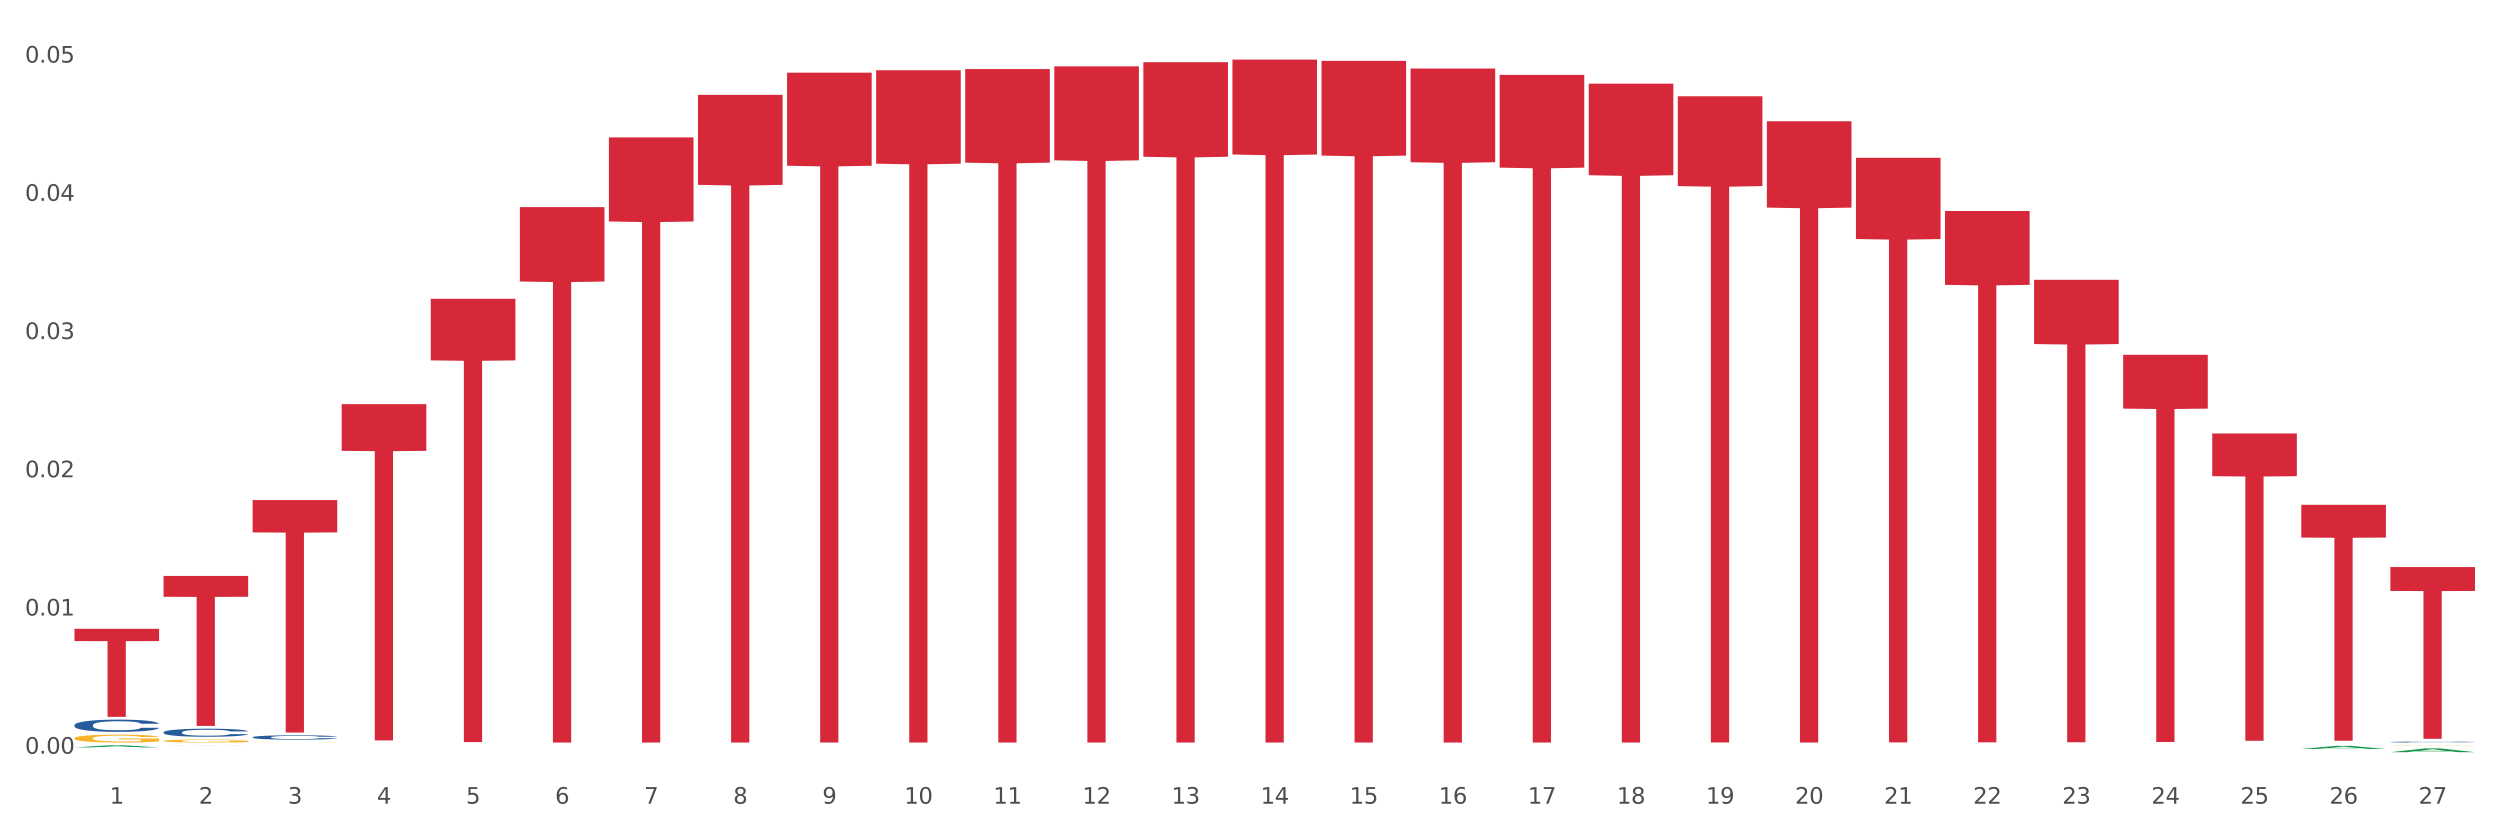 <?xml version="1.0" encoding="utf-8" standalone="no"?>
<!DOCTYPE svg PUBLIC "-//W3C//DTD SVG 1.1//EN"
  "http://www.w3.org/Graphics/SVG/1.1/DTD/svg11.dtd">
<svg xmlns:xlink="http://www.w3.org/1999/xlink" width="1080pt" height="360pt" viewBox="0 0 1080 360" xmlns="http://www.w3.org/2000/svg" version="1.1">
 <rect x="0" y="0" width="1080" height="360" fill="#333333" stroke="none"/>
 <defs>
  <style type="text/css">*{stroke-linejoin: round; stroke-linecap: butt}</style>
 </defs>
 <g id="figure_1">
  <g id="patch_1">
   <path d="M 0 360 
L 1080 360 
L 1080 0 
L 0 0 
z
" style="fill: #ffffff; stroke: #ffffff; stroke-linejoin: miter"/>
  </g>
  <g id="axes_1">
   <g id="matplotlib.axis_1">
    <g id="xtick_1">
     <g id="text_1">
      <!-- 1 -->
      <g style="fill: #4d4d4d" transform="translate(47.399 347.204) scale(0.096 -0.096)">
       <defs>
        <path id="DejaVuSans-31" d="M 794 531 
L 1825 531 
L 1825 4091 
L 703 3866 
L 703 4441 
L 1819 4666 
L 2450 4666 
L 2450 531 
L 3481 531 
L 3481 0 
L 794 0 
L 794 531 
z
" transform="scale(0.016)"/>
       </defs>
       <use xlink:href="#DejaVuSans-31"/>
      </g>
     </g>
    </g>
    <g id="xtick_2">
     <g id="text_2">
      <!-- 2 -->
      <g style="fill: #4d4d4d" transform="translate(85.878 347.204) scale(0.096 -0.096)">
       <defs>
        <path id="DejaVuSans-32" d="M 1228 531 
L 3431 531 
L 3431 0 
L 469 0 
L 469 531 
Q 828 903 1448 1529 
Q 2069 2156 2228 2338 
Q 2531 2678 2651 2914 
Q 2772 3150 2772 3378 
Q 2772 3750 2511 3984 
Q 2250 4219 1831 4219 
Q 1534 4219 1204 4116 
Q 875 4013 500 3803 
L 500 4441 
Q 881 4594 1212 4672 
Q 1544 4750 1819 4750 
Q 2544 4750 2975 4387 
Q 3406 4025 3406 3419 
Q 3406 3131 3298 2873 
Q 3191 2616 2906 2266 
Q 2828 2175 2409 1742 
Q 1991 1309 1228 531 
z
" transform="scale(0.016)"/>
       </defs>
       <use xlink:href="#DejaVuSans-32"/>
      </g>
     </g>
    </g>
    <g id="xtick_3">
     <g id="text_3">
      <!-- 3 -->
      <g style="fill: #4d4d4d" transform="translate(124.358 347.204) scale(0.096 -0.096)">
       <defs>
        <path id="DejaVuSans-33" d="M 2597 2516 
Q 3050 2419 3304 2112 
Q 3559 1806 3559 1356 
Q 3559 666 3084 287 
Q 2609 -91 1734 -91 
Q 1441 -91 1130 -33 
Q 819 25 488 141 
L 488 750 
Q 750 597 1062 519 
Q 1375 441 1716 441 
Q 2309 441 2620 675 
Q 2931 909 2931 1356 
Q 2931 1769 2642 2001 
Q 2353 2234 1838 2234 
L 1294 2234 
L 1294 2753 
L 1863 2753 
Q 2328 2753 2575 2939 
Q 2822 3125 2822 3475 
Q 2822 3834 2567 4026 
Q 2313 4219 1838 4219 
Q 1578 4219 1281 4162 
Q 984 4106 628 3988 
L 628 4550 
Q 988 4650 1302 4700 
Q 1616 4750 1894 4750 
Q 2613 4750 3031 4423 
Q 3450 4097 3450 3541 
Q 3450 3153 3228 2886 
Q 3006 2619 2597 2516 
z
" transform="scale(0.016)"/>
       </defs>
       <use xlink:href="#DejaVuSans-33"/>
      </g>
     </g>
    </g>
    <g id="xtick_4">
     <g id="text_4">
      <!-- 4 -->
      <g style="fill: #4d4d4d" transform="translate(162.838 347.204) scale(0.096 -0.096)">
       <defs>
        <path id="DejaVuSans-34" d="M 2419 4116 
L 825 1625 
L 2419 1625 
L 2419 4116 
z
M 2253 4666 
L 3047 4666 
L 3047 1625 
L 3713 1625 
L 3713 1100 
L 3047 1100 
L 3047 0 
L 2419 0 
L 2419 1100 
L 313 1100 
L 313 1709 
L 2253 4666 
z
" transform="scale(0.016)"/>
       </defs>
       <use xlink:href="#DejaVuSans-34"/>
      </g>
     </g>
    </g>
    <g id="xtick_5">
     <g id="text_5">
      <!-- 5 -->
      <g style="fill: #4d4d4d" transform="translate(201.317 347.204) scale(0.096 -0.096)">
       <defs>
        <path id="DejaVuSans-35" d="M 691 4666 
L 3169 4666 
L 3169 4134 
L 1269 4134 
L 1269 2991 
Q 1406 3038 1543 3061 
Q 1681 3084 1819 3084 
Q 2600 3084 3056 2656 
Q 3513 2228 3513 1497 
Q 3513 744 3044 326 
Q 2575 -91 1722 -91 
Q 1428 -91 1123 -41 
Q 819 9 494 109 
L 494 744 
Q 775 591 1075 516 
Q 1375 441 1709 441 
Q 2250 441 2565 725 
Q 2881 1009 2881 1497 
Q 2881 1984 2565 2268 
Q 2250 2553 1709 2553 
Q 1456 2553 1204 2497 
Q 953 2441 691 2322 
L 691 4666 
z
" transform="scale(0.016)"/>
       </defs>
       <use xlink:href="#DejaVuSans-35"/>
      </g>
     </g>
    </g>
    <g id="xtick_6">
     <g id="text_6">
      <!-- 6 -->
      <g style="fill: #4d4d4d" transform="translate(239.797 347.204) scale(0.096 -0.096)">
       <defs>
        <path id="DejaVuSans-36" d="M 2113 2584 
Q 1688 2584 1439 2293 
Q 1191 2003 1191 1497 
Q 1191 994 1439 701 
Q 1688 409 2113 409 
Q 2538 409 2786 701 
Q 3034 994 3034 1497 
Q 3034 2003 2786 2293 
Q 2538 2584 2113 2584 
z
M 3366 4563 
L 3366 3988 
Q 3128 4100 2886 4159 
Q 2644 4219 2406 4219 
Q 1781 4219 1451 3797 
Q 1122 3375 1075 2522 
Q 1259 2794 1537 2939 
Q 1816 3084 2150 3084 
Q 2853 3084 3261 2657 
Q 3669 2231 3669 1497 
Q 3669 778 3244 343 
Q 2819 -91 2113 -91 
Q 1303 -91 875 529 
Q 447 1150 447 2328 
Q 447 3434 972 4092 
Q 1497 4750 2381 4750 
Q 2619 4750 2861 4703 
Q 3103 4656 3366 4563 
z
" transform="scale(0.016)"/>
       </defs>
       <use xlink:href="#DejaVuSans-36"/>
      </g>
     </g>
    </g>
    <g id="xtick_7">
     <g id="text_7">
      <!-- 7 -->
      <g style="fill: #4d4d4d" transform="translate(278.276 347.204) scale(0.096 -0.096)">
       <defs>
        <path id="DejaVuSans-37" d="M 525 4666 
L 3525 4666 
L 3525 4397 
L 1831 0 
L 1172 0 
L 2766 4134 
L 525 4134 
L 525 4666 
z
" transform="scale(0.016)"/>
       </defs>
       <use xlink:href="#DejaVuSans-37"/>
      </g>
     </g>
    </g>
    <g id="xtick_8">
     <g id="text_8">
      <!-- 8 -->
      <g style="fill: #4d4d4d" transform="translate(316.756 347.204) scale(0.096 -0.096)">
       <defs>
        <path id="DejaVuSans-38" d="M 2034 2216 
Q 1584 2216 1326 1975 
Q 1069 1734 1069 1313 
Q 1069 891 1326 650 
Q 1584 409 2034 409 
Q 2484 409 2743 651 
Q 3003 894 3003 1313 
Q 3003 1734 2745 1975 
Q 2488 2216 2034 2216 
z
M 1403 2484 
Q 997 2584 770 2862 
Q 544 3141 544 3541 
Q 544 4100 942 4425 
Q 1341 4750 2034 4750 
Q 2731 4750 3128 4425 
Q 3525 4100 3525 3541 
Q 3525 3141 3298 2862 
Q 3072 2584 2669 2484 
Q 3125 2378 3379 2068 
Q 3634 1759 3634 1313 
Q 3634 634 3220 271 
Q 2806 -91 2034 -91 
Q 1263 -91 848 271 
Q 434 634 434 1313 
Q 434 1759 690 2068 
Q 947 2378 1403 2484 
z
M 1172 3481 
Q 1172 3119 1398 2916 
Q 1625 2713 2034 2713 
Q 2441 2713 2670 2916 
Q 2900 3119 2900 3481 
Q 2900 3844 2670 4047 
Q 2441 4250 2034 4250 
Q 1625 4250 1398 4047 
Q 1172 3844 1172 3481 
z
" transform="scale(0.016)"/>
       </defs>
       <use xlink:href="#DejaVuSans-38"/>
      </g>
     </g>
    </g>
    <g id="xtick_9">
     <g id="text_9">
      <!-- 9 -->
      <g style="fill: #4d4d4d" transform="translate(355.236 347.204) scale(0.096 -0.096)">
       <defs>
        <path id="DejaVuSans-39" d="M 703 97 
L 703 672 
Q 941 559 1184 500 
Q 1428 441 1663 441 
Q 2288 441 2617 861 
Q 2947 1281 2994 2138 
Q 2813 1869 2534 1725 
Q 2256 1581 1919 1581 
Q 1219 1581 811 2004 
Q 403 2428 403 3163 
Q 403 3881 828 4315 
Q 1253 4750 1959 4750 
Q 2769 4750 3195 4129 
Q 3622 3509 3622 2328 
Q 3622 1225 3098 567 
Q 2575 -91 1691 -91 
Q 1453 -91 1209 -44 
Q 966 3 703 97 
z
M 1959 2075 
Q 2384 2075 2632 2365 
Q 2881 2656 2881 3163 
Q 2881 3666 2632 3958 
Q 2384 4250 1959 4250 
Q 1534 4250 1286 3958 
Q 1038 3666 1038 3163 
Q 1038 2656 1286 2365 
Q 1534 2075 1959 2075 
z
" transform="scale(0.016)"/>
       </defs>
       <use xlink:href="#DejaVuSans-39"/>
      </g>
     </g>
    </g>
    <g id="xtick_10">
     <g id="text_10">
      <!-- 10 -->
      <g style="fill: #4d4d4d" transform="translate(390.661 347.204) scale(0.096 -0.096)">
       <defs>
        <path id="DejaVuSans-30" d="M 2034 4250 
Q 1547 4250 1301 3770 
Q 1056 3291 1056 2328 
Q 1056 1369 1301 889 
Q 1547 409 2034 409 
Q 2525 409 2770 889 
Q 3016 1369 3016 2328 
Q 3016 3291 2770 3770 
Q 2525 4250 2034 4250 
z
M 2034 4750 
Q 2819 4750 3233 4129 
Q 3647 3509 3647 2328 
Q 3647 1150 3233 529 
Q 2819 -91 2034 -91 
Q 1250 -91 836 529 
Q 422 1150 422 2328 
Q 422 3509 836 4129 
Q 1250 4750 2034 4750 
z
" transform="scale(0.016)"/>
       </defs>
       <use xlink:href="#DejaVuSans-31"/>
       <use xlink:href="#DejaVuSans-30" transform="translate(63.623 0)"/>
      </g>
     </g>
    </g>
    <g id="xtick_11">
     <g id="text_11">
      <!-- 11 -->
      <g style="fill: #4d4d4d" transform="translate(429.141 347.204) scale(0.096 -0.096)">
       <use xlink:href="#DejaVuSans-31"/>
       <use xlink:href="#DejaVuSans-31" transform="translate(63.623 0)"/>
      </g>
     </g>
    </g>
    <g id="xtick_12">
     <g id="text_12">
      <!-- 12 -->
      <g style="fill: #4d4d4d" transform="translate(467.62 347.204) scale(0.096 -0.096)">
       <use xlink:href="#DejaVuSans-31"/>
       <use xlink:href="#DejaVuSans-32" transform="translate(63.623 0)"/>
      </g>
     </g>
    </g>
    <g id="xtick_13">
     <g id="text_13">
      <!-- 13 -->
      <g style="fill: #4d4d4d" transform="translate(506.1 347.204) scale(0.096 -0.096)">
       <use xlink:href="#DejaVuSans-31"/>
       <use xlink:href="#DejaVuSans-33" transform="translate(63.623 0)"/>
      </g>
     </g>
    </g>
    <g id="xtick_14">
     <g id="text_14">
      <!-- 14 -->
      <g style="fill: #4d4d4d" transform="translate(544.58 347.204) scale(0.096 -0.096)">
       <use xlink:href="#DejaVuSans-31"/>
       <use xlink:href="#DejaVuSans-34" transform="translate(63.623 0)"/>
      </g>
     </g>
    </g>
    <g id="xtick_15">
     <g id="text_15">
      <!-- 15 -->
      <g style="fill: #4d4d4d" transform="translate(583.059 347.204) scale(0.096 -0.096)">
       <use xlink:href="#DejaVuSans-31"/>
       <use xlink:href="#DejaVuSans-35" transform="translate(63.623 0)"/>
      </g>
     </g>
    </g>
    <g id="xtick_16">
     <g id="text_16">
      <!-- 16 -->
      <g style="fill: #4d4d4d" transform="translate(621.539 347.204) scale(0.096 -0.096)">
       <use xlink:href="#DejaVuSans-31"/>
       <use xlink:href="#DejaVuSans-36" transform="translate(63.623 0)"/>
      </g>
     </g>
    </g>
    <g id="xtick_17">
     <g id="text_17">
      <!-- 17 -->
      <g style="fill: #4d4d4d" transform="translate(660.018 347.204) scale(0.096 -0.096)">
       <use xlink:href="#DejaVuSans-31"/>
       <use xlink:href="#DejaVuSans-37" transform="translate(63.623 0)"/>
      </g>
     </g>
    </g>
    <g id="xtick_18">
     <g id="text_18">
      <!-- 18 -->
      <g style="fill: #4d4d4d" transform="translate(698.498 347.204) scale(0.096 -0.096)">
       <use xlink:href="#DejaVuSans-31"/>
       <use xlink:href="#DejaVuSans-38" transform="translate(63.623 0)"/>
      </g>
     </g>
    </g>
    <g id="xtick_19">
     <g id="text_19">
      <!-- 19 -->
      <g style="fill: #4d4d4d" transform="translate(736.977 347.204) scale(0.096 -0.096)">
       <use xlink:href="#DejaVuSans-31"/>
       <use xlink:href="#DejaVuSans-39" transform="translate(63.623 0)"/>
      </g>
     </g>
    </g>
    <g id="xtick_20">
     <g id="text_20">
      <!-- 20 -->
      <g style="fill: #4d4d4d" transform="translate(775.457 347.204) scale(0.096 -0.096)">
       <use xlink:href="#DejaVuSans-32"/>
       <use xlink:href="#DejaVuSans-30" transform="translate(63.623 0)"/>
      </g>
     </g>
    </g>
    <g id="xtick_21">
     <g id="text_21">
      <!-- 21 -->
      <g style="fill: #4d4d4d" transform="translate(813.937 347.204) scale(0.096 -0.096)">
       <use xlink:href="#DejaVuSans-32"/>
       <use xlink:href="#DejaVuSans-31" transform="translate(63.623 0)"/>
      </g>
     </g>
    </g>
    <g id="xtick_22">
     <g id="text_22">
      <!-- 22 -->
      <g style="fill: #4d4d4d" transform="translate(852.416 347.204) scale(0.096 -0.096)">
       <use xlink:href="#DejaVuSans-32"/>
       <use xlink:href="#DejaVuSans-32" transform="translate(63.623 0)"/>
      </g>
     </g>
    </g>
    <g id="xtick_23">
     <g id="text_23">
      <!-- 23 -->
      <g style="fill: #4d4d4d" transform="translate(890.896 347.204) scale(0.096 -0.096)">
       <use xlink:href="#DejaVuSans-32"/>
       <use xlink:href="#DejaVuSans-33" transform="translate(63.623 0)"/>
      </g>
     </g>
    </g>
    <g id="xtick_24">
     <g id="text_24">
      <!-- 24 -->
      <g style="fill: #4d4d4d" transform="translate(929.375 347.204) scale(0.096 -0.096)">
       <use xlink:href="#DejaVuSans-32"/>
       <use xlink:href="#DejaVuSans-34" transform="translate(63.623 0)"/>
      </g>
     </g>
    </g>
    <g id="xtick_25">
     <g id="text_25">
      <!-- 25 -->
      <g style="fill: #4d4d4d" transform="translate(967.855 347.204) scale(0.096 -0.096)">
       <use xlink:href="#DejaVuSans-32"/>
       <use xlink:href="#DejaVuSans-35" transform="translate(63.623 0)"/>
      </g>
     </g>
    </g>
    <g id="xtick_26">
     <g id="text_26">
      <!-- 26 -->
      <g style="fill: #4d4d4d" transform="translate(1006.335 347.204) scale(0.096 -0.096)">
       <use xlink:href="#DejaVuSans-32"/>
       <use xlink:href="#DejaVuSans-36" transform="translate(63.623 0)"/>
      </g>
     </g>
    </g>
    <g id="xtick_27">
     <g id="text_27">
      <!-- 27 -->
      <g style="fill: #4d4d4d" transform="translate(1044.814 347.204) scale(0.096 -0.096)">
       <use xlink:href="#DejaVuSans-32"/>
       <use xlink:href="#DejaVuSans-37" transform="translate(63.623 0)"/>
      </g>
     </g>
    </g>
    <g id="xtick_28"/>
    <g id="xtick_29"/>
    <g id="xtick_30"/>
    <g id="xtick_31"/>
    <g id="xtick_32"/>
    <g id="xtick_33"/>
    <g id="xtick_34"/>
    <g id="xtick_35"/>
    <g id="xtick_36"/>
    <g id="xtick_37"/>
    <g id="xtick_38"/>
    <g id="xtick_39"/>
    <g id="xtick_40"/>
    <g id="xtick_41"/>
    <g id="xtick_42"/>
    <g id="xtick_43"/>
    <g id="xtick_44"/>
    <g id="xtick_45"/>
    <g id="xtick_46"/>
    <g id="xtick_47"/>
    <g id="xtick_48"/>
    <g id="xtick_49"/>
    <g id="xtick_50"/>
    <g id="xtick_51"/>
    <g id="xtick_52"/>
    <g id="xtick_53"/>
   </g>
   <g id="matplotlib.axis_2">
    <g id="ytick_1">
     <g id="text_28">
      <!-- 0.00 -->
      <g style="fill: #4d4d4d" transform="translate(10.8 325.611) scale(0.096 -0.096)">
       <defs>
        <path id="DejaVuSans-2e" d="M 684 794 
L 1344 794 
L 1344 0 
L 684 0 
L 684 794 
z
" transform="scale(0.016)"/>
       </defs>
       <use xlink:href="#DejaVuSans-30"/>
       <use xlink:href="#DejaVuSans-2e" transform="translate(63.623 0)"/>
       <use xlink:href="#DejaVuSans-30" transform="translate(95.41 0)"/>
       <use xlink:href="#DejaVuSans-30" transform="translate(159.033 0)"/>
      </g>
     </g>
    </g>
    <g id="ytick_2">
     <g id="text_29">
      <!-- 0.01 -->
      <g style="fill: #4d4d4d" transform="translate(10.8 265.898) scale(0.096 -0.096)">
       <use xlink:href="#DejaVuSans-30"/>
       <use xlink:href="#DejaVuSans-2e" transform="translate(63.623 0)"/>
       <use xlink:href="#DejaVuSans-30" transform="translate(95.41 0)"/>
       <use xlink:href="#DejaVuSans-31" transform="translate(159.033 0)"/>
      </g>
     </g>
    </g>
    <g id="ytick_3">
     <g id="text_30">
      <!-- 0.02 -->
      <g style="fill: #4d4d4d" transform="translate(10.8 206.184) scale(0.096 -0.096)">
       <use xlink:href="#DejaVuSans-30"/>
       <use xlink:href="#DejaVuSans-2e" transform="translate(63.623 0)"/>
       <use xlink:href="#DejaVuSans-30" transform="translate(95.41 0)"/>
       <use xlink:href="#DejaVuSans-32" transform="translate(159.033 0)"/>
      </g>
     </g>
    </g>
    <g id="ytick_4">
     <g id="text_31">
      <!-- 0.03 -->
      <g style="fill: #4d4d4d" transform="translate(10.8 146.471) scale(0.096 -0.096)">
       <use xlink:href="#DejaVuSans-30"/>
       <use xlink:href="#DejaVuSans-2e" transform="translate(63.623 0)"/>
       <use xlink:href="#DejaVuSans-30" transform="translate(95.41 0)"/>
       <use xlink:href="#DejaVuSans-33" transform="translate(159.033 0)"/>
      </g>
     </g>
    </g>
    <g id="ytick_5">
     <g id="text_32">
      <!-- 0.04 -->
      <g style="fill: #4d4d4d" transform="translate(10.8 86.758) scale(0.096 -0.096)">
       <use xlink:href="#DejaVuSans-30"/>
       <use xlink:href="#DejaVuSans-2e" transform="translate(63.623 0)"/>
       <use xlink:href="#DejaVuSans-30" transform="translate(95.41 0)"/>
       <use xlink:href="#DejaVuSans-34" transform="translate(159.033 0)"/>
      </g>
     </g>
    </g>
    <g id="ytick_6">
     <g id="text_33">
      <!-- 0.05 -->
      <g style="fill: #4d4d4d" transform="translate(10.8 27.044) scale(0.096 -0.096)">
       <use xlink:href="#DejaVuSans-30"/>
       <use xlink:href="#DejaVuSans-2e" transform="translate(63.623 0)"/>
       <use xlink:href="#DejaVuSans-30" transform="translate(95.41 0)"/>
       <use xlink:href="#DejaVuSans-35" transform="translate(159.033 0)"/>
      </g>
     </g>
    </g>
    <g id="ytick_7"/>
    <g id="ytick_8"/>
    <g id="ytick_9"/>
    <g id="ytick_10"/>
    <g id="ytick_11"/>
   </g>
   <g id="PolyCollection_1">
    <path d="M 32.175 322.886 
L 32.213 322.885 
L 47.287 321.965 
L 53.543 321.964 
L 68.731 322.887 
L 61.495 322.887 
L 58.216 322.672 
L 42.652 322.672 
L 42.539 322.676 
L 39.373 322.887 
L 32.175 322.887 
L 32.175 322.886 
L 44.611 322.544 
L 56.256 322.543 
L 50.49 322.161 
L 50.415 322.159 
L 50.34 322.161 
L 44.574 322.543 
L 44.611 322.544 
L 32.175 322.886 
z
" clip-path="url(#p35d799e37f)" style="fill: #109648"/>
    <path d="M 647.848 32.336 
L 684.404 32.336 
L 684.404 72.419 
L 670.024 72.69 
L 670.024 320.772 
L 662.142 320.772 
L 662.142 72.69 
L 647.848 72.419 
L 647.848 32.607 
L 647.848 32.336 
z
" clip-path="url(#p35d799e37f)" style="fill: #d62839"/>
    <path d="M 686.328 36.144 
L 722.884 36.144 
L 722.884 75.697 
L 708.504 75.965 
L 708.504 320.768 
L 700.621 320.768 
L 700.621 75.965 
L 686.328 75.697 
L 686.328 36.411 
L 686.328 36.144 
z
" clip-path="url(#p35d799e37f)" style="fill: #d62839"/>
    <path d="M 724.808 41.591 
L 761.363 41.591 
L 761.363 80.386 
L 746.984 80.649 
L 746.984 320.759 
L 739.101 320.759 
L 739.101 80.649 
L 724.808 80.386 
L 724.808 41.853 
L 724.808 41.591 
z
" clip-path="url(#p35d799e37f)" style="fill: #d62839"/>
    <path d="M 763.287 52.39 
L 799.843 52.39 
L 799.843 89.686 
L 785.463 89.938 
L 785.463 320.771 
L 777.58 320.771 
L 777.58 89.938 
L 763.287 89.686 
L 763.287 52.642 
L 763.287 52.39 
z
" clip-path="url(#p35d799e37f)" style="fill: #d62839"/>
    <path d="M 801.767 68.165 
L 838.322 68.165 
L 838.322 103.261 
L 823.943 103.499 
L 823.943 320.717 
L 816.06 320.717 
L 816.06 103.499 
L 801.767 103.261 
L 801.767 68.402 
L 801.767 68.165 
z
" clip-path="url(#p35d799e37f)" style="fill: #d62839"/>
    <path d="M 840.246 91.163 
L 876.802 91.163 
L 876.802 123.061 
L 862.422 123.276 
L 862.422 320.701 
L 854.539 320.701 
L 854.539 123.276 
L 840.246 123.061 
L 840.246 91.378 
L 840.246 91.163 
z
" clip-path="url(#p35d799e37f)" style="fill: #d62839"/>
    <path d="M 609.369 29.616 
L 645.924 29.616 
L 645.924 70.078 
L 631.545 70.351 
L 631.545 320.779 
L 623.662 320.779 
L 623.662 70.351 
L 609.369 70.078 
L 609.369 29.889 
L 609.369 29.616 
z
" clip-path="url(#p35d799e37f)" style="fill: #d62839"/>
    <path d="M 878.726 120.872 
L 915.282 120.872 
L 915.282 148.636 
L 900.902 148.823 
L 900.902 320.658 
L 893.019 320.658 
L 893.019 148.823 
L 878.726 148.636 
L 878.726 121.06 
L 878.726 120.872 
z
" clip-path="url(#p35d799e37f)" style="fill: #d62839"/>
    <path d="M 955.685 187.265 
L 992.241 187.265 
L 992.241 205.714 
L 977.861 205.839 
L 977.861 320.023 
L 969.978 320.023 
L 969.978 205.839 
L 955.685 205.714 
L 955.685 187.39 
L 955.685 187.265 
z
" clip-path="url(#p35d799e37f)" style="fill: #d62839"/>
    <path d="M 994.165 218.061 
L 1030.72 218.061 
L 1030.72 232.228 
L 1016.341 232.323 
L 1016.341 320.003 
L 1008.458 320.003 
L 1008.458 232.323 
L 994.165 232.228 
L 994.165 218.157 
L 994.165 218.061 
z
" clip-path="url(#p35d799e37f)" style="fill: #d62839"/>
    <path d="M 1032.644 244.971 
L 1069.2 244.971 
L 1069.2 255.283 
L 1054.82 255.353 
L 1054.82 319.176 
L 1046.937 319.176 
L 1046.937 255.353 
L 1032.644 255.283 
L 1032.644 245.041 
L 1032.644 244.971 
z
" clip-path="url(#p35d799e37f)" style="fill: #d62839"/>
    <path d="M 70.655 320.074 
L 70.698 320.073 
L 70.698 320.03 
L 70.784 319.993 
L 71.216 319.903 
L 71.863 319.829 
L 72.338 319.789 
L 72.813 319.757 
L 73.374 319.725 
L 74.064 319.691 
L 75.316 319.642 
L 76.093 319.617 
L 77.042 319.591 
L 78.768 319.552 
L 80.02 319.531 
L 81.315 319.513 
L 83.43 319.491 
L 84.811 319.482 
L 86.278 319.475 
L 88.048 319.47 
L 89.386 319.469 
L 92.32 319.472 
L 94.824 319.483 
L 96.032 319.491 
L 97.586 319.506 
L 98.406 319.515 
L 99.744 319.534 
L 101.125 319.56 
L 102.074 319.581 
L 103.499 319.622 
L 104.578 319.662 
L 105.57 319.713 
L 106.088 319.747 
L 106.477 319.78 
L 106.822 319.817 
L 107.167 319.875 
L 99.398 319.875 
L 99.096 319.834 
L 98.622 319.794 
L 97.931 319.756 
L 97.327 319.732 
L 96.291 319.702 
L 95.341 319.683 
L 94.349 319.668 
L 93.14 319.657 
L 92.191 319.651 
L 90.853 319.646 
L 88.22 319.647 
L 86.451 319.657 
L 85.242 319.668 
L 84.465 319.679 
L 83.775 319.691 
L 82.998 319.708 
L 82.092 319.733 
L 81.444 319.756 
L 80.797 319.785 
L 80.279 319.813 
L 79.804 319.847 
L 79.416 319.883 
L 79.114 319.92 
L 78.855 319.965 
L 78.639 320.041 
L 78.639 320.205 
L 78.725 320.242 
L 78.941 320.291 
L 79.2 320.328 
L 79.632 320.372 
L 80.02 320.402 
L 80.754 320.445 
L 81.574 320.481 
L 82.221 320.504 
L 82.869 320.523 
L 83.991 320.549 
L 85.242 320.571 
L 86.321 320.584 
L 87.789 320.596 
L 88.781 320.601 
L 89.645 320.603 
L 91.759 320.603 
L 93.27 320.599 
L 94.953 320.591 
L 96.248 320.58 
L 97.327 320.567 
L 98.535 320.546 
L 99.312 320.525 
L 99.312 320.275 
L 89.817 320.274 
L 89.817 320.108 
L 107.21 320.108 
L 107.21 320.596 
L 106.477 320.621 
L 105.656 320.644 
L 104.793 320.664 
L 103.499 320.689 
L 101.945 320.713 
L 100.564 320.73 
L 99.096 320.744 
L 97.37 320.757 
L 95.126 320.769 
L 93.745 320.774 
L 92.018 320.778 
L 89.99 320.779 
L 88.22 320.776 
L 86.494 320.77 
L 84.681 320.76 
L 82.912 320.744 
L 81.574 320.729 
L 80.236 320.709 
L 78.812 320.684 
L 77.689 320.66 
L 76.826 320.639 
L 75.877 320.611 
L 74.841 320.575 
L 74.064 320.543 
L 73.374 320.51 
L 72.64 320.467 
L 72.122 320.429 
L 71.604 320.383 
L 71.302 320.348 
L 70.957 320.294 
L 70.698 320.219 
L 70.655 320.074 
z
" clip-path="url(#p35d799e37f)" style="fill: #f7b32b"/>
    <path d="M 1032.644 320.549 
L 1032.688 320.548 
L 1032.688 320.538 
L 1032.817 320.523 
L 1033.293 320.496 
L 1033.897 320.476 
L 1034.935 320.452 
L 1035.496 320.443 
L 1036.231 320.431 
L 1037.743 320.414 
L 1039.472 320.398 
L 1040.681 320.39 
L 1041.589 320.385 
L 1043.62 320.375 
L 1044.786 320.371 
L 1045.996 320.367 
L 1047.033 320.365 
L 1048.762 320.362 
L 1050.144 320.361 
L 1051.743 320.361 
L 1053.083 320.361 
L 1054.854 320.363 
L 1057.447 320.367 
L 1058.441 320.37 
L 1059.78 320.375 
L 1061.163 320.381 
L 1062.286 320.387 
L 1063.583 320.396 
L 1064.922 320.407 
L 1066.219 320.422 
L 1067.126 320.435 
L 1067.86 320.449 
L 1068.509 320.466 
L 1068.984 320.485 
L 1069.2 320.501 
L 1061.293 320.501 
L 1061.077 320.486 
L 1060.644 320.471 
L 1060.212 320.461 
L 1059.737 320.452 
L 1059.002 320.443 
L 1058.354 320.437 
L 1057.274 320.43 
L 1056.28 320.425 
L 1055.459 320.422 
L 1054.465 320.42 
L 1052.348 320.418 
L 1050.836 320.418 
L 1049.885 320.418 
L 1048.718 320.42 
L 1047.725 320.423 
L 1046.558 320.428 
L 1045.651 320.433 
L 1044.743 320.439 
L 1044.225 320.444 
L 1043.447 320.452 
L 1042.928 320.459 
L 1042.237 320.471 
L 1041.848 320.479 
L 1041.157 320.501 
L 1040.854 320.517 
L 1040.725 320.528 
L 1040.638 320.54 
L 1040.638 320.6 
L 1040.897 320.627 
L 1041.114 320.638 
L 1041.459 320.651 
L 1042.107 320.668 
L 1043.058 320.684 
L 1044.052 320.696 
L 1044.873 320.703 
L 1045.651 320.709 
L 1046.428 320.713 
L 1047.379 320.717 
L 1048.157 320.719 
L 1049.323 320.721 
L 1050.706 320.722 
L 1051.786 320.722 
L 1053.99 320.72 
L 1054.984 320.719 
L 1055.935 320.716 
L 1056.972 320.712 
L 1057.793 320.707 
L 1058.268 320.704 
L 1059.046 320.696 
L 1059.651 320.689 
L 1060.169 320.68 
L 1060.515 320.672 
L 1060.904 320.661 
L 1061.206 320.648 
L 1061.293 320.641 
L 1069.2 320.641 
L 1069.027 320.655 
L 1068.725 320.668 
L 1068.12 320.686 
L 1067.644 320.696 
L 1066.91 320.709 
L 1066.132 320.72 
L 1065.052 320.732 
L 1064.058 320.74 
L 1063.021 320.748 
L 1061.898 320.755 
L 1059.867 320.764 
L 1059.132 320.767 
L 1057.577 320.772 
L 1056.367 320.774 
L 1054.595 320.777 
L 1052.78 320.778 
L 1050.879 320.779 
L 1049.194 320.778 
L 1047.336 320.776 
L 1046.169 320.774 
L 1044.873 320.77 
L 1043.36 320.765 
L 1041.935 320.758 
L 1040.595 320.751 
L 1039.342 320.742 
L 1038.175 320.732 
L 1036.663 320.715 
L 1035.539 320.699 
L 1034.718 320.685 
L 1034.157 320.672 
L 1033.595 320.656 
L 1033.293 320.645 
L 1032.817 320.618 
L 1032.644 320.593 
L 1032.644 320.549 
z
" clip-path="url(#p35d799e37f)" style="fill: #255c99"/>
    <path d="M 109.134 318.491 
L 109.177 318.49 
L 109.177 318.442 
L 109.307 318.376 
L 109.782 318.256 
L 110.387 318.165 
L 111.424 318.059 
L 111.986 318.014 
L 112.721 317.964 
L 114.233 317.884 
L 115.961 317.815 
L 117.171 317.777 
L 118.079 317.753 
L 120.11 317.71 
L 121.276 317.691 
L 122.486 317.676 
L 123.523 317.665 
L 125.251 317.653 
L 126.634 317.648 
L 128.233 317.647 
L 129.572 317.648 
L 131.344 317.655 
L 133.937 317.676 
L 134.931 317.688 
L 136.27 317.708 
L 137.653 317.736 
L 138.776 317.763 
L 140.073 317.803 
L 141.412 317.854 
L 142.708 317.92 
L 143.616 317.98 
L 144.35 318.043 
L 144.998 318.121 
L 145.474 318.205 
L 145.69 318.275 
L 137.782 318.275 
L 137.566 318.212 
L 137.134 318.143 
L 136.702 318.096 
L 136.227 318.059 
L 135.492 318.016 
L 134.844 317.988 
L 133.764 317.956 
L 132.77 317.935 
L 131.949 317.923 
L 130.955 317.913 
L 128.838 317.902 
L 127.326 317.902 
L 126.375 317.906 
L 125.208 317.914 
L 124.214 317.926 
L 123.048 317.947 
L 122.14 317.969 
L 121.233 317.999 
L 120.714 318.019 
L 119.937 318.057 
L 119.418 318.088 
L 118.727 318.141 
L 118.338 318.179 
L 117.647 318.277 
L 117.344 318.349 
L 117.214 318.399 
L 117.128 318.454 
L 117.128 318.722 
L 117.387 318.842 
L 117.603 318.893 
L 117.949 318.952 
L 118.597 319.027 
L 119.548 319.101 
L 120.542 319.154 
L 121.363 319.187 
L 122.14 319.211 
L 122.918 319.23 
L 123.869 319.247 
L 124.647 319.257 
L 125.813 319.268 
L 127.196 319.273 
L 128.276 319.273 
L 130.48 319.264 
L 131.474 319.256 
L 132.424 319.244 
L 133.461 319.225 
L 134.282 319.204 
L 134.758 319.189 
L 135.535 319.156 
L 136.14 319.122 
L 136.659 319.082 
L 137.005 319.048 
L 137.393 318.996 
L 137.696 318.938 
L 137.782 318.907 
L 145.69 318.907 
L 145.517 318.969 
L 145.214 319.029 
L 144.61 319.11 
L 144.134 319.156 
L 143.4 319.213 
L 142.622 319.261 
L 141.542 319.314 
L 140.548 319.354 
L 139.511 319.388 
L 138.387 319.419 
L 136.356 319.462 
L 135.622 319.474 
L 134.066 319.494 
L 132.856 319.507 
L 131.085 319.519 
L 129.27 319.525 
L 127.369 319.527 
L 125.684 319.524 
L 123.826 319.513 
L 122.659 319.503 
L 121.363 319.488 
L 119.85 319.464 
L 118.424 319.434 
L 117.085 319.4 
L 115.832 319.361 
L 114.665 319.316 
L 113.153 319.242 
L 112.029 319.17 
L 111.208 319.103 
L 110.647 319.046 
L 110.085 318.974 
L 109.782 318.924 
L 109.307 318.804 
L 109.134 318.692 
L 109.134 318.491 
z
" clip-path="url(#p35d799e37f)" style="fill: #255c99"/>
    <path d="M 917.206 153.28 
L 953.761 153.28 
L 953.761 176.522 
L 939.382 176.679 
L 939.382 320.53 
L 931.499 320.53 
L 931.499 176.679 
L 917.206 176.522 
L 917.206 153.437 
L 917.206 153.28 
z
" clip-path="url(#p35d799e37f)" style="fill: #d62839"/>
    <path d="M 70.655 316.362 
L 70.698 316.359 
L 70.698 316.27 
L 70.827 316.149 
L 71.303 315.926 
L 71.908 315.757 
L 72.945 315.559 
L 73.506 315.476 
L 74.241 315.384 
L 75.753 315.234 
L 77.482 315.107 
L 78.692 315.037 
L 79.599 314.992 
L 81.63 314.912 
L 82.797 314.877 
L 84.006 314.849 
L 85.044 314.829 
L 86.772 314.807 
L 88.155 314.798 
L 89.753 314.794 
L 91.093 314.798 
L 92.865 314.81 
L 95.457 314.849 
L 96.451 314.871 
L 97.79 314.909 
L 99.173 314.96 
L 100.297 315.011 
L 101.593 315.084 
L 102.932 315.18 
L 104.229 315.301 
L 105.136 315.413 
L 105.871 315.531 
L 106.519 315.674 
L 106.994 315.83 
L 107.21 315.961 
L 99.303 315.961 
L 99.087 315.843 
L 98.655 315.715 
L 98.223 315.629 
L 97.747 315.559 
L 97.013 315.48 
L 96.365 315.429 
L 95.284 315.368 
L 94.29 315.33 
L 93.469 315.307 
L 92.476 315.288 
L 90.358 315.269 
L 88.846 315.269 
L 87.895 315.276 
L 86.729 315.292 
L 85.735 315.314 
L 84.568 315.352 
L 83.661 315.394 
L 82.753 315.448 
L 82.235 315.486 
L 81.457 315.556 
L 80.939 315.613 
L 80.247 315.712 
L 79.858 315.782 
L 79.167 315.964 
L 78.864 316.098 
L 78.735 316.19 
L 78.648 316.292 
L 78.648 316.789 
L 78.908 317.012 
L 79.124 317.108 
L 79.469 317.216 
L 80.118 317.357 
L 81.068 317.494 
L 82.062 317.592 
L 82.883 317.653 
L 83.661 317.697 
L 84.439 317.733 
L 85.389 317.764 
L 86.167 317.784 
L 87.334 317.803 
L 88.716 317.812 
L 89.797 317.812 
L 92 317.796 
L 92.994 317.78 
L 93.945 317.758 
L 94.982 317.723 
L 95.803 317.685 
L 96.278 317.656 
L 97.056 317.596 
L 97.661 317.532 
L 98.179 317.458 
L 98.525 317.395 
L 98.914 317.299 
L 99.216 317.191 
L 99.303 317.133 
L 107.21 317.133 
L 107.037 317.248 
L 106.735 317.36 
L 106.13 317.509 
L 105.655 317.596 
L 104.92 317.701 
L 104.142 317.79 
L 103.062 317.889 
L 102.068 317.962 
L 101.031 318.026 
L 99.908 318.083 
L 97.877 318.163 
L 97.142 318.185 
L 95.587 318.223 
L 94.377 318.246 
L 92.605 318.268 
L 90.79 318.281 
L 88.889 318.284 
L 87.204 318.277 
L 85.346 318.258 
L 84.179 318.239 
L 82.883 318.211 
L 81.371 318.166 
L 79.945 318.112 
L 78.605 318.048 
L 77.352 317.975 
L 76.185 317.892 
L 74.673 317.755 
L 73.55 317.621 
L 72.729 317.497 
L 72.167 317.392 
L 71.605 317.258 
L 71.303 317.165 
L 70.827 316.942 
L 70.655 316.735 
L 70.655 316.362 
z
" clip-path="url(#p35d799e37f)" style="fill: #255c99"/>
    <path d="M 570.889 26.297 
L 607.445 26.297 
L 607.445 67.22 
L 593.065 67.496 
L 593.065 320.779 
L 585.182 320.779 
L 585.182 67.496 
L 570.889 67.22 
L 570.889 26.573 
L 570.889 26.297 
z
" clip-path="url(#p35d799e37f)" style="fill: #d62839"/>
    <path d="M 493.93 26.87 
L 530.486 26.87 
L 530.486 67.714 
L 516.106 67.99 
L 516.106 320.779 
L 508.223 320.779 
L 508.223 67.99 
L 493.93 67.714 
L 493.93 27.146 
L 493.93 26.87 
z
" clip-path="url(#p35d799e37f)" style="fill: #d62839"/>
    <path d="M 109.134 320.743 
L 109.177 320.743 
L 109.177 320.741 
L 109.264 320.739 
L 109.695 320.734 
L 110.343 320.73 
L 110.817 320.728 
L 111.292 320.727 
L 111.853 320.725 
L 112.544 320.723 
L 113.795 320.721 
L 114.572 320.72 
L 115.522 320.718 
L 117.248 320.716 
L 118.5 320.715 
L 119.794 320.714 
L 121.909 320.713 
L 123.29 320.713 
L 124.758 320.712 
L 126.527 320.712 
L 127.865 320.712 
L 130.8 320.712 
L 133.303 320.713 
L 134.512 320.713 
L 136.065 320.714 
L 136.885 320.714 
L 138.223 320.715 
L 139.604 320.717 
L 140.554 320.718 
L 141.978 320.72 
L 143.057 320.722 
L 144.05 320.724 
L 144.568 320.726 
L 144.956 320.728 
L 145.301 320.73 
L 145.647 320.733 
L 137.878 320.733 
L 137.576 320.731 
L 137.101 320.729 
L 136.411 320.727 
L 135.806 320.725 
L 134.771 320.724 
L 133.821 320.723 
L 132.828 320.722 
L 131.62 320.722 
L 130.67 320.721 
L 129.333 320.721 
L 126.7 320.721 
L 124.93 320.722 
L 123.722 320.722 
L 122.945 320.723 
L 122.254 320.723 
L 121.478 320.724 
L 120.571 320.725 
L 119.924 320.727 
L 119.277 320.728 
L 118.759 320.73 
L 118.284 320.731 
L 117.895 320.733 
L 117.593 320.735 
L 117.334 320.737 
L 117.119 320.741 
L 117.119 320.75 
L 117.205 320.751 
L 117.421 320.754 
L 117.68 320.756 
L 118.111 320.758 
L 118.5 320.76 
L 119.233 320.762 
L 120.053 320.764 
L 120.701 320.765 
L 121.348 320.766 
L 122.47 320.767 
L 123.722 320.768 
L 124.801 320.769 
L 126.268 320.77 
L 127.261 320.77 
L 128.124 320.77 
L 130.239 320.77 
L 131.749 320.77 
L 133.433 320.769 
L 134.727 320.769 
L 135.806 320.768 
L 137.015 320.767 
L 137.792 320.766 
L 137.792 320.753 
L 128.297 320.753 
L 128.297 320.745 
L 145.69 320.745 
L 145.69 320.77 
L 144.956 320.771 
L 144.136 320.772 
L 143.273 320.773 
L 141.978 320.774 
L 140.424 320.776 
L 139.043 320.776 
L 137.576 320.777 
L 135.85 320.778 
L 133.605 320.778 
L 132.224 320.779 
L 130.498 320.779 
L 128.469 320.779 
L 126.7 320.779 
L 124.974 320.778 
L 123.161 320.778 
L 121.391 320.777 
L 120.053 320.776 
L 118.715 320.775 
L 117.291 320.774 
L 116.169 320.773 
L 115.306 320.772 
L 114.356 320.77 
L 113.321 320.768 
L 112.544 320.767 
L 111.853 320.765 
L 111.119 320.763 
L 110.602 320.761 
L 110.084 320.759 
L 109.782 320.757 
L 109.436 320.754 
L 109.177 320.75 
L 109.134 320.743 
z
" clip-path="url(#p35d799e37f)" style="fill: #f7b32b"/>
    <path d="M 1032.644 322.036 
L 1032.688 322.035 
L 1032.688 322.03 
L 1032.774 322.026 
L 1033.205 322.015 
L 1033.853 322.006 
L 1034.328 322.002 
L 1034.802 321.998 
L 1035.363 321.994 
L 1036.054 321.99 
L 1037.306 321.984 
L 1038.082 321.981 
L 1039.032 321.978 
L 1040.758 321.974 
L 1042.01 321.971 
L 1043.305 321.969 
L 1045.419 321.966 
L 1046.801 321.965 
L 1048.268 321.964 
L 1050.037 321.964 
L 1051.375 321.964 
L 1054.31 321.964 
L 1056.813 321.965 
L 1058.022 321.966 
L 1059.576 321.968 
L 1060.396 321.969 
L 1061.734 321.971 
L 1063.115 321.974 
L 1064.064 321.977 
L 1065.488 321.982 
L 1066.567 321.987 
L 1067.56 321.993 
L 1068.078 321.997 
L 1068.466 322.001 
L 1068.812 322.005 
L 1069.157 322.012 
L 1061.388 322.012 
L 1061.086 322.007 
L 1060.611 322.002 
L 1059.921 321.998 
L 1059.317 321.995 
L 1058.281 321.991 
L 1057.331 321.989 
L 1056.339 321.987 
L 1055.13 321.986 
L 1054.181 321.985 
L 1052.843 321.985 
L 1050.21 321.985 
L 1048.441 321.986 
L 1047.232 321.987 
L 1046.455 321.989 
L 1045.765 321.99 
L 1044.988 321.992 
L 1044.082 321.995 
L 1043.434 321.998 
L 1042.787 322.001 
L 1042.269 322.005 
L 1041.794 322.009 
L 1041.406 322.013 
L 1041.104 322.017 
L 1040.845 322.023 
L 1040.629 322.032 
L 1040.629 322.051 
L 1040.715 322.055 
L 1040.931 322.061 
L 1041.19 322.066 
L 1041.621 322.071 
L 1042.01 322.074 
L 1042.744 322.08 
L 1043.564 322.084 
L 1044.211 322.086 
L 1044.858 322.089 
L 1045.98 322.092 
L 1047.232 322.094 
L 1048.311 322.096 
L 1049.778 322.097 
L 1050.771 322.098 
L 1051.634 322.098 
L 1053.749 322.098 
L 1055.26 322.098 
L 1056.943 322.097 
L 1058.238 322.096 
L 1059.317 322.094 
L 1060.525 322.091 
L 1061.302 322.089 
L 1061.302 322.059 
L 1051.807 322.059 
L 1051.807 322.039 
L 1069.2 322.039 
L 1069.2 322.097 
L 1068.466 322.1 
L 1067.646 322.103 
L 1066.783 322.105 
L 1065.488 322.108 
L 1063.935 322.111 
L 1062.554 322.113 
L 1061.086 322.115 
L 1059.36 322.117 
L 1057.116 322.118 
L 1055.734 322.119 
L 1054.008 322.119 
L 1051.98 322.119 
L 1050.21 322.119 
L 1048.484 322.118 
L 1046.671 322.117 
L 1044.902 322.115 
L 1043.564 322.113 
L 1042.226 322.111 
L 1040.801 322.108 
L 1039.679 322.105 
L 1038.816 322.103 
L 1037.867 322.099 
L 1036.831 322.095 
L 1036.054 322.091 
L 1035.363 322.087 
L 1034.63 322.082 
L 1034.112 322.078 
L 1033.594 322.072 
L 1033.292 322.068 
L 1032.947 322.062 
L 1032.688 322.053 
L 1032.644 322.036 
z
" clip-path="url(#p35d799e37f)" style="fill: #f7b32b"/>
    <path d="M 32.175 271.656 
L 68.731 271.656 
L 68.731 276.941 
L 54.351 276.977 
L 54.351 309.692 
L 46.468 309.692 
L 46.468 276.977 
L 32.175 276.941 
L 32.175 271.691 
L 32.175 271.656 
z
" clip-path="url(#p35d799e37f)" style="fill: #d62839"/>
    <path d="M 70.655 248.797 
L 107.21 248.797 
L 107.21 257.804 
L 92.831 257.865 
L 92.831 313.61 
L 84.948 313.61 
L 84.948 257.865 
L 70.655 257.804 
L 70.655 248.858 
L 70.655 248.797 
z
" clip-path="url(#p35d799e37f)" style="fill: #d62839"/>
    <path d="M 109.134 216.036 
L 145.69 216.036 
L 145.69 229.992 
L 131.31 230.086 
L 131.31 316.462 
L 123.427 316.462 
L 123.427 230.086 
L 109.134 229.992 
L 109.134 216.13 
L 109.134 216.036 
z
" clip-path="url(#p35d799e37f)" style="fill: #d62839"/>
    <path d="M 147.614 174.582 
L 184.169 174.582 
L 184.169 194.769 
L 169.79 194.905 
L 169.79 319.843 
L 161.907 319.843 
L 161.907 194.905 
L 147.614 194.769 
L 147.614 174.719 
L 147.614 174.582 
z
" clip-path="url(#p35d799e37f)" style="fill: #d62839"/>
    <path d="M 532.41 25.759 
L 568.965 25.759 
L 568.965 66.757 
L 554.586 67.035 
L 554.586 320.779 
L 546.703 320.779 
L 546.703 67.035 
L 532.41 66.757 
L 532.41 26.037 
L 532.41 25.759 
z
" clip-path="url(#p35d799e37f)" style="fill: #d62839"/>
    <path d="M 186.093 129.073 
L 222.649 129.073 
L 222.649 155.684 
L 208.269 155.864 
L 208.269 320.568 
L 200.386 320.568 
L 200.386 155.864 
L 186.093 155.684 
L 186.093 129.253 
L 186.093 129.073 
z
" clip-path="url(#p35d799e37f)" style="fill: #d62839"/>
    <path d="M 263.053 59.35 
L 299.608 59.35 
L 299.608 95.68 
L 285.228 95.925 
L 285.228 320.779 
L 277.346 320.779 
L 277.346 95.925 
L 263.053 95.68 
L 263.053 59.595 
L 263.053 59.35 
z
" clip-path="url(#p35d799e37f)" style="fill: #d62839"/>
    <path d="M 301.532 40.979 
L 338.088 40.979 
L 338.088 79.862 
L 323.708 80.125 
L 323.708 320.779 
L 315.825 320.779 
L 315.825 80.125 
L 301.532 79.862 
L 301.532 41.242 
L 301.532 40.979 
z
" clip-path="url(#p35d799e37f)" style="fill: #d62839"/>
    <path d="M 340.012 31.384 
L 376.567 31.384 
L 376.567 71.601 
L 362.188 71.872 
L 362.188 320.779 
L 354.305 320.779 
L 354.305 71.872 
L 340.012 71.601 
L 340.012 31.656 
L 340.012 31.384 
z
" clip-path="url(#p35d799e37f)" style="fill: #d62839"/>
    <path d="M 378.491 30.348 
L 415.047 30.348 
L 415.047 70.708 
L 400.667 70.98 
L 400.667 320.776 
L 392.784 320.776 
L 392.784 70.98 
L 378.491 70.708 
L 378.491 30.62 
L 378.491 30.348 
z
" clip-path="url(#p35d799e37f)" style="fill: #d62839"/>
    <path d="M 416.971 29.835 
L 453.527 29.835 
L 453.527 70.265 
L 439.147 70.538 
L 439.147 320.769 
L 431.264 320.769 
L 431.264 70.538 
L 416.971 70.265 
L 416.971 30.108 
L 416.971 29.835 
z
" clip-path="url(#p35d799e37f)" style="fill: #d62839"/>
    <path d="M 455.451 28.658 
L 492.006 28.658 
L 492.006 69.253 
L 477.626 69.527 
L 477.626 320.779 
L 469.744 320.779 
L 469.744 69.527 
L 455.451 69.253 
L 455.451 28.932 
L 455.451 28.658 
z
" clip-path="url(#p35d799e37f)" style="fill: #d62839"/>
    <path d="M 224.573 89.478 
L 261.129 89.478 
L 261.129 121.619 
L 246.749 121.836 
L 246.749 320.762 
L 238.866 320.762 
L 238.866 121.836 
L 224.573 121.619 
L 224.573 89.695 
L 224.573 89.478 
z
" clip-path="url(#p35d799e37f)" style="fill: #d62839"/>
    <path d="M 32.175 313.254 
L 32.218 313.249 
L 32.218 313.114 
L 32.348 312.93 
L 32.823 312.592 
L 33.428 312.336 
L 34.465 312.037 
L 35.027 311.911 
L 35.761 311.771 
L 37.274 311.544 
L 39.002 311.35 
L 40.212 311.244 
L 41.119 311.176 
L 43.15 311.056 
L 44.317 311.002 
L 45.527 310.959 
L 46.564 310.93 
L 48.292 310.896 
L 49.675 310.882 
L 51.274 310.877 
L 52.613 310.882 
L 54.385 310.901 
L 56.978 310.959 
L 57.971 310.993 
L 59.311 311.051 
L 60.694 311.128 
L 61.817 311.205 
L 63.113 311.316 
L 64.453 311.461 
L 65.749 311.645 
L 66.657 311.814 
L 67.391 311.993 
L 68.039 312.21 
L 68.515 312.447 
L 68.731 312.645 
L 60.823 312.645 
L 60.607 312.467 
L 60.175 312.273 
L 59.743 312.143 
L 59.268 312.037 
L 58.533 311.916 
L 57.885 311.838 
L 56.805 311.747 
L 55.811 311.689 
L 54.99 311.655 
L 53.996 311.626 
L 51.879 311.597 
L 50.366 311.597 
L 49.416 311.606 
L 48.249 311.631 
L 47.255 311.664 
L 46.089 311.722 
L 45.181 311.785 
L 44.274 311.867 
L 43.755 311.925 
L 42.977 312.032 
L 42.459 312.119 
L 41.768 312.268 
L 41.379 312.375 
L 40.687 312.65 
L 40.385 312.853 
L 40.255 312.993 
L 40.169 313.148 
L 40.169 313.902 
L 40.428 314.24 
L 40.644 314.385 
L 40.99 314.549 
L 41.638 314.762 
L 42.589 314.97 
L 43.582 315.12 
L 44.403 315.211 
L 45.181 315.279 
L 45.959 315.332 
L 46.91 315.38 
L 47.687 315.409 
L 48.854 315.438 
L 50.237 315.453 
L 51.317 315.453 
L 53.521 315.429 
L 54.515 315.405 
L 55.465 315.371 
L 56.502 315.318 
L 57.323 315.26 
L 57.798 315.216 
L 58.576 315.124 
L 59.181 315.028 
L 59.7 314.917 
L 60.045 314.82 
L 60.434 314.675 
L 60.737 314.511 
L 60.823 314.424 
L 68.731 314.424 
L 68.558 314.598 
L 68.255 314.767 
L 67.65 314.994 
L 67.175 315.124 
L 66.44 315.284 
L 65.663 315.419 
L 64.582 315.569 
L 63.589 315.68 
L 62.552 315.777 
L 61.428 315.864 
L 59.397 315.985 
L 58.663 316.018 
L 57.107 316.076 
L 55.897 316.11 
L 54.126 316.144 
L 52.311 316.163 
L 50.41 316.168 
L 48.724 316.158 
L 46.866 316.129 
L 45.7 316.1 
L 44.403 316.057 
L 42.891 315.989 
L 41.465 315.907 
L 40.126 315.811 
L 38.873 315.699 
L 37.706 315.574 
L 36.194 315.366 
L 35.07 315.163 
L 34.249 314.975 
L 33.687 314.815 
L 33.126 314.612 
L 32.823 314.472 
L 32.348 314.134 
L 32.175 313.82 
L 32.175 313.254 
z
" clip-path="url(#p35d799e37f)" style="fill: #255c99"/>
    <path d="M 32.175 318.936 
L 32.218 318.933 
L 32.218 318.82 
L 32.304 318.723 
L 32.736 318.489 
L 33.383 318.295 
L 33.858 318.191 
L 34.333 318.107 
L 34.894 318.023 
L 35.585 317.935 
L 36.836 317.807 
L 37.613 317.741 
L 38.563 317.672 
L 40.289 317.572 
L 41.54 317.516 
L 42.835 317.469 
L 44.95 317.412 
L 46.331 317.387 
L 47.799 317.369 
L 49.568 317.356 
L 50.906 317.353 
L 53.841 317.362 
L 56.344 317.391 
L 57.552 317.412 
L 59.106 317.45 
L 59.926 317.475 
L 61.264 317.525 
L 62.645 317.591 
L 63.595 317.647 
L 65.019 317.753 
L 66.098 317.86 
L 67.091 317.991 
L 67.608 318.082 
L 67.997 318.166 
L 68.342 318.263 
L 68.687 318.417 
L 60.919 318.417 
L 60.617 318.307 
L 60.142 318.204 
L 59.451 318.104 
L 58.847 318.041 
L 57.811 317.963 
L 56.862 317.913 
L 55.869 317.875 
L 54.661 317.844 
L 53.711 317.829 
L 52.373 317.816 
L 49.741 317.819 
L 47.971 317.844 
L 46.763 317.875 
L 45.986 317.904 
L 45.295 317.935 
L 44.518 317.979 
L 43.612 318.044 
L 42.965 318.104 
L 42.317 318.179 
L 41.799 318.254 
L 41.325 318.342 
L 40.936 318.435 
L 40.634 318.532 
L 40.375 318.651 
L 40.159 318.848 
L 40.159 319.277 
L 40.246 319.374 
L 40.462 319.502 
L 40.72 319.599 
L 41.152 319.715 
L 41.54 319.793 
L 42.274 319.906 
L 43.094 320 
L 43.742 320.059 
L 44.389 320.109 
L 45.511 320.178 
L 46.763 320.234 
L 47.842 320.269 
L 49.309 320.3 
L 50.302 320.313 
L 51.165 320.319 
L 53.28 320.319 
L 54.79 320.31 
L 56.473 320.288 
L 57.768 320.26 
L 58.847 320.225 
L 60.056 320.169 
L 60.833 320.116 
L 60.833 319.462 
L 51.338 319.459 
L 51.338 319.024 
L 68.731 319.024 
L 68.731 320.3 
L 67.997 320.366 
L 67.177 320.425 
L 66.314 320.479 
L 65.019 320.544 
L 63.465 320.607 
L 62.084 320.651 
L 60.617 320.688 
L 58.89 320.723 
L 56.646 320.754 
L 55.265 320.766 
L 53.539 320.776 
L 51.51 320.779 
L 49.741 320.773 
L 48.014 320.757 
L 46.202 320.729 
L 44.432 320.688 
L 43.094 320.647 
L 41.756 320.597 
L 40.332 320.532 
L 39.21 320.469 
L 38.347 320.413 
L 37.397 320.341 
L 36.361 320.247 
L 35.585 320.163 
L 34.894 320.075 
L 34.16 319.962 
L 33.642 319.865 
L 33.124 319.743 
L 32.822 319.653 
L 32.477 319.512 
L 32.218 319.315 
L 32.175 318.936 
z
" clip-path="url(#p35d799e37f)" style="fill: #f7b32b"/>
    <path d="M 70.655 322.005 
L 70.692 322.005 
L 85.767 321.964 
L 92.023 321.964 
L 107.21 322.005 
L 99.974 322.005 
L 96.696 321.995 
L 81.131 321.995 
L 81.018 321.995 
L 77.853 322.005 
L 70.655 322.005 
L 70.655 322.005 
L 83.091 321.99 
L 94.736 321.989 
L 88.97 321.972 
L 88.895 321.972 
L 88.819 321.972 
L 83.053 321.989 
L 83.091 321.99 
L 70.655 322.005 
z
" clip-path="url(#p35d799e37f)" style="fill: #109648"/>
    <path d="M 994.165 323.541 
L 994.202 323.54 
L 1009.277 322.213 
L 1015.533 322.211 
L 1030.72 323.543 
L 1023.485 323.543 
L 1020.206 323.233 
L 1004.642 323.233 
L 1004.529 323.238 
L 1001.363 323.543 
L 994.165 323.543 
L 994.165 323.541 
L 1006.601 323.048 
L 1018.246 323.047 
L 1012.48 322.495 
L 1012.405 322.493 
L 1012.33 322.497 
L 1006.564 323.047 
L 1006.601 323.048 
L 994.165 323.541 
z
" clip-path="url(#p35d799e37f)" style="fill: #109648"/>
    <path d="M 1032.644 324.946 
L 1032.682 324.945 
L 1047.757 323.305 
L 1054.012 323.304 
L 1069.2 324.95 
L 1061.964 324.95 
L 1058.686 324.566 
L 1043.121 324.566 
L 1043.008 324.572 
L 1039.842 324.95 
L 1032.644 324.95 
L 1032.644 324.946 
L 1045.081 324.338 
L 1056.726 324.336 
L 1050.96 323.655 
L 1050.885 323.652 
L 1050.809 323.656 
L 1045.043 324.336 
L 1045.081 324.338 
L 1032.644 324.946 
z
" clip-path="url(#p35d799e37f)" style="fill: #109648"/>
   </g>
  </g>
 </g>
 <defs>
  <clipPath id="p35d799e37f">
   <rect x="32.175" y="10.8" width="1037.025" height="329.109"/>
  </clipPath>
 </defs>
</svg>
